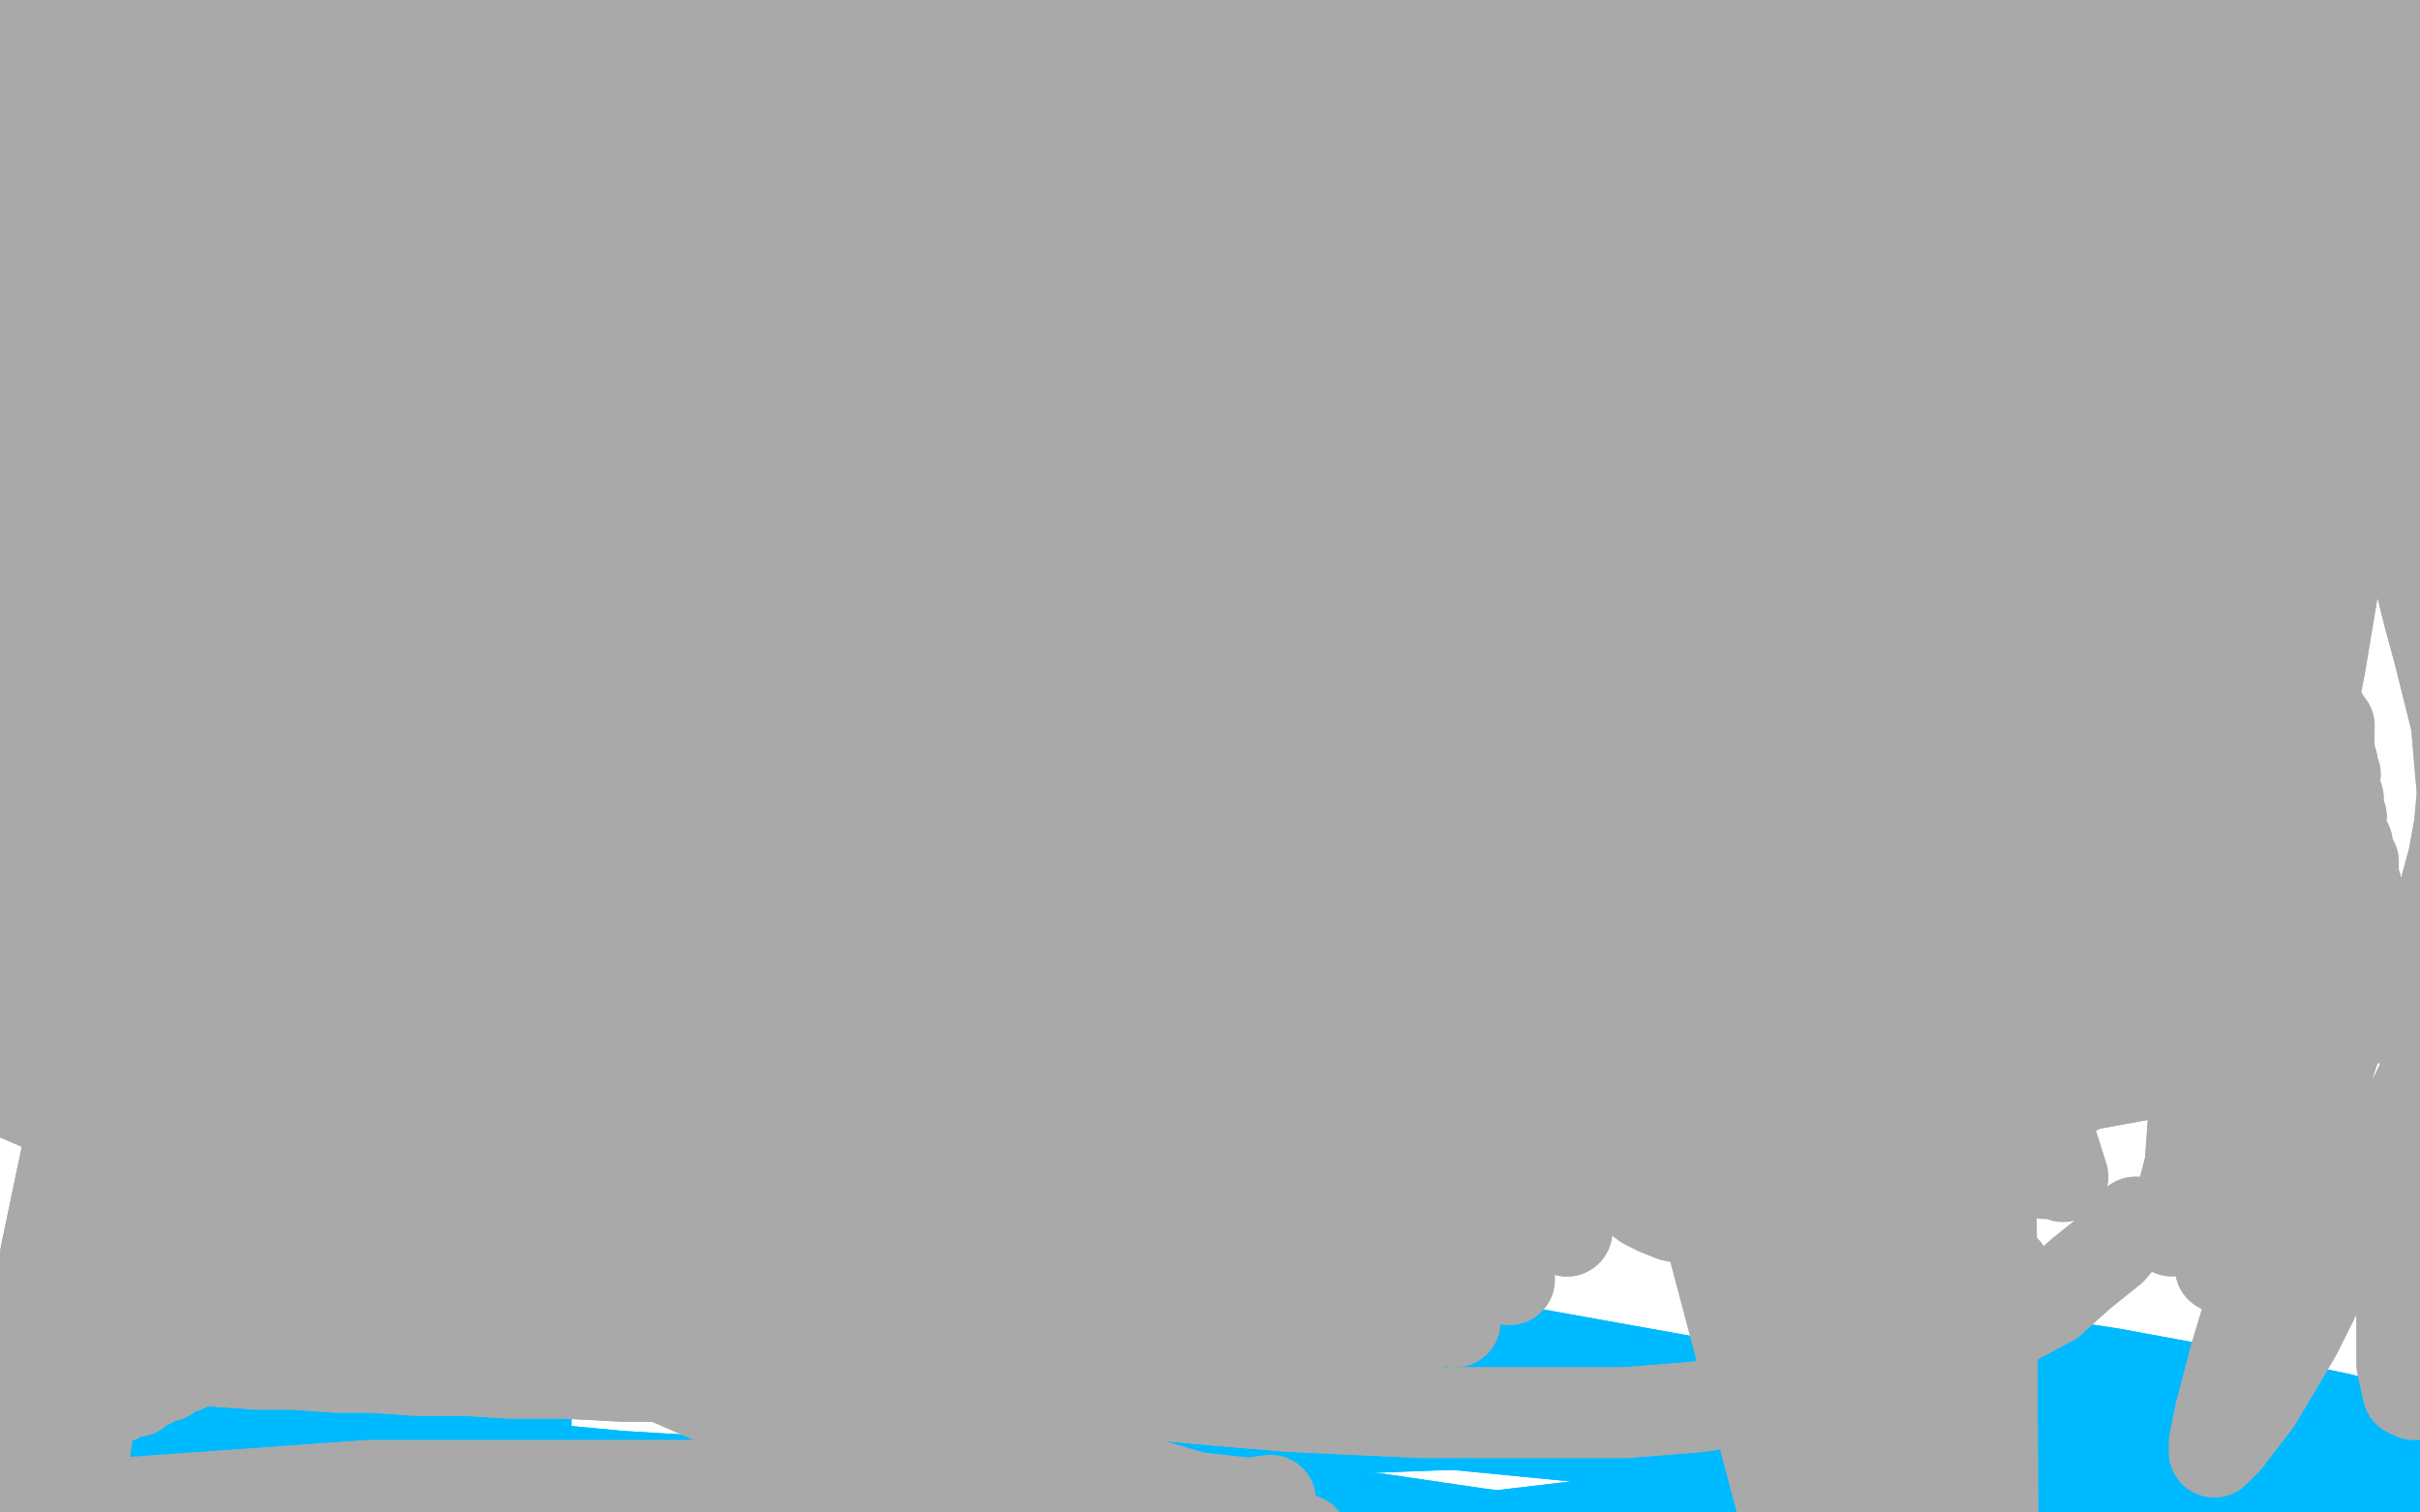 <?xml version="1.0" standalone="no"?>
<!DOCTYPE svg PUBLIC "-//W3C//DTD SVG 1.1//EN"
"http://www.w3.org/Graphics/SVG/1.1/DTD/svg11.dtd">

<svg width="800" height="500" version="1.1" xmlns="http://www.w3.org/2000/svg" xmlns:xlink="http://www.w3.org/1999/xlink" style="stroke-antialiasing: false"><desc>This SVG has been created on https://colorillo.com/</desc><rect x='0' y='0' width='800' height='500' style='fill: rgb(255,255,255); stroke-width:0' /><circle cx="-7.5" cy="90.5" r="15" style="fill: #a9a9a9; stroke-antialiasing: false; stroke-antialias: 0; opacity: 1.0"/>
<polyline points="36,481 43,480 43,480 51,480 51,480 63,480 63,480 77,479 77,479 96,479 96,479 119,480 119,480 145,483 145,483 173,485 205,488 238,490 273,492 309,494 346,495 382,497 419,499 455,502 489,507 522,511 554,515 583,518 609,521 632,523 649,524 663,524 672,523 678,522 682,520 685,518" style="fill: none; stroke: #00baff; stroke-width: 30; stroke-linejoin: round; stroke-linecap: round; stroke-antialiasing: false; stroke-antialias: 0; opacity: 1.0"/>
<polyline points="36,481 43,480 43,480 51,480 51,480 63,480 63,480 77,479 77,479 96,479 96,479 119,480 119,480 145,483 173,485 205,488 238,490 273,492 309,494 346,495 382,497 419,499 455,502 489,507 522,511 554,515 583,518 609,521 632,523 649,524 663,524 672,523 678,522 682,520 685,518 686,516 686,515 687,514 687,513 686,512" style="fill: none; stroke: #00baff; stroke-width: 30; stroke-linejoin: round; stroke-linecap: round; stroke-antialiasing: false; stroke-antialias: 0; opacity: 1.0"/>
<polyline points="342,440 355,439 355,439 377,435 377,435 405,434 405,434 435,436 435,436 468,441 468,441 504,447 504,447 543,454 543,454 582,461 617,467 644,472 660,475 667,476 670,476 668,476 663,477 648,482 617,490 572,498 518,505 467,511 425,515 399,518 384,519 379,518 379,517 383,515 385,514 408,511 441,512 487,515 537,518 598,525 666,535 720,543 754,545 774,545 784,545 786,545 783,545 780,545 767,543 729,541 696,537 656,532 610,529 559,526 505,524 453,521 409,519 376,515 355,509 348,505 344,495 346,490 354,486 374,481 408,477 451,472 503,470 558,470 615,472 669,477" style="fill: none; stroke: #00baff; stroke-width: 30; stroke-linejoin: round; stroke-linecap: round; stroke-antialiasing: false; stroke-antialias: 0; opacity: 1.0"/>
<polyline points="342,440 355,439 355,439 377,435 377,435 405,434 405,434 435,436 435,436 468,441 468,441 504,447 504,447 543,454 582,461 617,467 644,472 660,475 667,476 670,476 668,476 663,477 648,482 617,490 572,498 518,505 467,511 425,515 399,518 384,519 379,518 379,517 383,515 385,514 408,511 441,512 487,515 537,518 598,525 666,535 720,543 754,545 774,545 784,545 786,545 783,545 780,545 767,543 729,541 696,537 656,532 610,529 559,526 505,524 453,521 409,519 376,515 355,509 348,505 344,495 346,490 354,486 374,481 408,477 451,472 503,470 558,470 615,472 669,477 716,481 750,485 772,486 782,485 778,481 757,471 742,463" style="fill: none; stroke: #00baff; stroke-width: 30; stroke-linejoin: round; stroke-linecap: round; stroke-antialiasing: false; stroke-antialias: 0; opacity: 1.0"/>
<polyline points="227,447 228,447 228,447 232,447 232,447 244,446 244,446 267,448 267,448 301,452 301,452 344,457 344,457 398,463 398,463 461,469 533,476 614,487 698,503 766,517 819,529 858,539 880,543 888,543 885,539 870,531 848,521 822,511" style="fill: none; stroke: #00baff; stroke-width: 30; stroke-linejoin: round; stroke-linecap: round; stroke-antialiasing: false; stroke-antialias: 0; opacity: 1.0"/>
<polyline points="227,447 228,447 228,447 232,447 232,447 244,446 244,446 267,448 267,448 301,452 301,452 344,457 344,457 398,463 461,469 533,476 614,487 698,503 766,517 819,529 858,539 880,543 888,543 885,539 870,531 848,521 822,511 793,501 778,497 719,488 669,483 642,480" style="fill: none; stroke: #00baff; stroke-width: 30; stroke-linejoin: round; stroke-linecap: round; stroke-antialiasing: false; stroke-antialias: 0; opacity: 1.0"/>
<polyline points="576,437 577,437 577,437 583,437 583,437 598,439 598,439 618,441 618,441 640,445 640,445 665,449 665,449 698,454 698,454 736,461 774,469 809,478 836,485 851,489 858,491 856,491" style="fill: none; stroke: #00baff; stroke-width: 30; stroke-linejoin: round; stroke-linecap: round; stroke-antialiasing: false; stroke-antialias: 0; opacity: 1.0"/>
<polyline points="576,437 577,437 577,437 583,437 583,437 598,439 598,439 618,441 618,441 640,445 640,445 665,449 665,449 698,454 736,461 774,469 809,478 836,485 851,489 858,491 856,491 843,490 832,489" style="fill: none; stroke: #00baff; stroke-width: 30; stroke-linejoin: round; stroke-linecap: round; stroke-antialiasing: false; stroke-antialias: 0; opacity: 1.0"/>
<polyline points="557,469 556,470 556,470 557,470 557,470 560,469 560,469 564,469 564,469 574,470 574,470 591,472 591,472 619,475 619,475" style="fill: none; stroke: #00baff; stroke-width: 30; stroke-linejoin: round; stroke-linecap: round; stroke-antialiasing: false; stroke-antialias: 0; opacity: 1.0"/>
<polyline points="557,469 556,470 556,470 557,470 557,470 560,469 560,469 564,469 564,469 574,470 574,470 591,472 591,472 619,475 658,479 705,485 754,491 798,500 836,509 864,517 876,521" style="fill: none; stroke: #00baff; stroke-width: 30; stroke-linejoin: round; stroke-linecap: round; stroke-antialiasing: false; stroke-antialias: 0; opacity: 1.0"/>
<polyline points="287,484 287,483 287,483 288,481 288,481 296,476 296,476 313,471 313,471 336,468 336,468 366,467 366,467 405,467 405,467 447,468 483,469 509,469 527,468 536,468 540,468 538,468" style="fill: none; stroke: #00baff; stroke-width: 30; stroke-linejoin: round; stroke-linecap: round; stroke-antialiasing: false; stroke-antialias: 0; opacity: 1.0"/>
<polyline points="287,484 287,483 287,483 288,481 288,481 296,476 296,476 313,471 313,471 336,468 336,468 366,467 366,467 405,467 447,468 483,469 509,469 527,468 536,468 540,468 538,468 535,467" style="fill: none; stroke: #00baff; stroke-width: 30; stroke-linejoin: round; stroke-linecap: round; stroke-antialiasing: false; stroke-antialias: 0; opacity: 1.0"/>
<polyline points="174,470 171,470 171,470 165,471 165,471 155,473 155,473 144,479 144,479 139,482 139,482" style="fill: none; stroke: #00baff; stroke-width: 30; stroke-linejoin: round; stroke-linecap: round; stroke-antialiasing: false; stroke-antialias: 0; opacity: 1.0"/>
<polyline points="19,10 19,10 19,10 21,9 21,9 24,10 24,10 29,13 29,13 37,18 37,18 47,25 47,25 58,32 58,32 69,39 84,46 100,52 117,56 137,60 160,62 188,62 219,60 249,58 277,58 302,59 323,60 342,60 358,60 371,60 384,58 397,57 409,56 419,54 428,52 436,51 444,49 449,47 453,46 455,44 458,42 459,42 457,42" style="fill: none; stroke: #a9a9a9; stroke-width: 30; stroke-linejoin: round; stroke-linecap: round; stroke-antialiasing: false; stroke-antialias: 0; opacity: 1.0"/>
<polyline points="193,52 178,52 178,52 180,242 180,242" style="fill: none; stroke: #a9a9a9; stroke-width: 30; stroke-linejoin: round; stroke-linecap: round; stroke-antialiasing: false; stroke-antialias: 0; opacity: 1.0"/>
<polyline points="193,52 178,52 178,52 180,242 172,53 176,243 171,53 179,244 172,54 191,244 173,54 201,244" style="fill: none; stroke: #a9a9a9; stroke-width: 30; stroke-linejoin: round; stroke-linecap: round; stroke-antialiasing: false; stroke-antialias: 0; opacity: 1.0"/>
<polyline points="321,87 325,83 325,83 339,71 339,71 368,52 368,52 411,32 411,32 463,17 463,17 516,7 516,7 570,2 570,2 622,2 666,7 702,16 726,28 738,43 736,58 720,70 691,78 648,80 591,78 524,74 449,72 368,75 291,81 229,86 187,89 166,86 161,80 174,71 205,61 250,53 305,48 364,47 425,48 485,53 542,59 591,65 632,72 662,78 680,83 687,86 687,86 678,84 655,79 620,71 571,62 510,52 436,42 351,36 261,34 175,38 103,45 49,52 14,58 -4,60 -9,59 3,54 35,44 83,33 145,21 213,10 285,0 354,-8 415,-13 463,-15 496,-15 514,-13 520,-10 514,-6 495,1 463,8 421,13 369,17 311,21 245,27 174,33 105,40 47,48 5,54 -20,57 -31,56 -29,54 -14,47 17,38 59,30 110,23 172,16 244,12 323,11 401,14 477,22 543,32 598,42 641,54 669,64 682,72 684,78 668,82 634,82 586,79 526,74 457,69 378,65 289,64 197,67 117,74 53,80 7,84 -20,84 -33,81 -32,73 -17,62 14,50 57,37 110,25 169,14 230,3 288,-6 336,-13 370,-18 388,-20 394,-20 384,-18 351,-15 297,-10 231,-2 161,8 97,20 46,31 12,37 -6,39 -12,37 -9,31 5,22 29,12 55,2 85,-9 118,-20 151,-30 177,-38 194,-42 201,-43 198,-42 179,-37 145,-28 98,-15 47,2 2,19 -27,32 -41,40 -41,40 -25,32 5,16 41,-2 75,-16 102,-27 120,-33 130,-34 133,-32 132,-28 127,-22 124,-19 113,-6" style="fill: none; stroke: #a9a9a9; stroke-width: 30; stroke-linejoin: round; stroke-linecap: round; stroke-antialiasing: false; stroke-antialias: 0; opacity: 1.0"/>
<polyline points="321,87 325,83 325,83 339,71 339,71 368,52 368,52 411,32 411,32 463,17 463,17 516,7 516,7 570,2 622,2 666,7 702,16 726,28 738,43 736,58 720,70 691,78 648,80 591,78 524,74 449,72 368,75 291,81 229,86 187,89 166,86 161,80 174,71 205,61 250,53 305,48 364,47 425,48 485,53 542,59 591,65 632,72 662,78 680,83 687,86 687,86 678,84 655,79 620,71 571,62 510,52 436,42 351,36 261,34 175,38 103,45 49,52 14,58 -4,60 -9,59 3,54 35,44 83,33 145,21 213,10 285,0 354,-8 415,-13 463,-15 496,-15 514,-13 520,-10 514,-6 495,1 463,8 421,13 369,17 311,21 245,27 174,33 105,40 47,48 5,54 -20,57 -31,56 -29,54 -14,47 17,38 59,30 110,23 172,16 244,12 323,11 401,14 477,22 543,32 598,42 641,54 669,64 682,72 684,78 668,82 634,82 586,79 526,74 457,69 378,65 289,64 197,67 117,74 53,80 7,84 -20,84 -33,81 -32,73 -17,62 14,50 57,37 110,25 169,14 230,3 288,-6 336,-13 370,-18 388,-20 394,-20 384,-18 351,-15 297,-10 231,-2 161,8 97,20 46,31 12,37 -6,39 -12,37 -9,31 5,22 29,12 55,2 85,-9 118,-20 151,-30 177,-38 194,-42 201,-43 198,-42 179,-37 145,-28 98,-15 47,2 2,19 -27,32 -41,40 -41,40 -25,32 5,16 41,-2 75,-16 102,-27 120,-33 130,-34 133,-32 132,-28 127,-22 124,-19 113,-6 95,13" style="fill: none; stroke: #a9a9a9; stroke-width: 30; stroke-linejoin: round; stroke-linecap: round; stroke-antialiasing: false; stroke-antialias: 0; opacity: 1.0"/>
<polyline points="613,44 613,42 613,42 616,35 616,35 620,27 620,27 628,20 628,20 638,16 638,16 650,14 650,14 660,14 660,14 669,16 676,19 681,22 686,26 689,28 692,30 693,30 689,30 674,30 648,31 617,33 588,36 567,39 556,40 555,40 566,38 592,33 626,28 664,24 700,22 734,22 763,22 786,24 801,26 809,28 812,28 807,29 792,30 768,30 736,30 700,30 662,32 626,36 596,40 576,43 566,45 564,45 566,44 578,41 599,36 626,30 653,26 677,24 697,22 713,20 725,20 734,19 738,19 740,19 740,20 734,22 718,25 692,29 664,32 641,34 625,34 617,34 615,32 620,29 636,24 662,18 692,14 720,12" style="fill: none; stroke: #a9a9a9; stroke-width: 30; stroke-linejoin: round; stroke-linecap: round; stroke-antialiasing: false; stroke-antialias: 0; opacity: 1.0"/>
<polyline points="613,44 613,42 613,42 616,35 616,35 620,27 620,27 628,20 628,20 638,16 638,16 650,14 650,14 660,14 669,16 676,19 681,22 686,26 689,28 692,30 693,30 689,30 674,30 648,31 617,33 588,36 567,39 556,40 555,40 566,38 592,33 626,28 664,24 700,22 734,22 763,22 786,24 801,26 809,28 812,28 807,29 792,30 768,30 736,30 700,30 662,32 626,36 596,40 576,43 566,45 564,45 566,44 578,41 599,36 626,30 653,26 677,24 697,22 713,20 725,20 734,19 738,19 740,19 740,20 734,22 718,25 692,29 664,32 641,34 625,34 617,34 615,32 620,29 636,24 662,18 692,14 720,12 740,11 753,12 759,14 759,16 748,16 740,16" style="fill: none; stroke: #a9a9a9; stroke-width: 30; stroke-linejoin: round; stroke-linecap: round; stroke-antialiasing: false; stroke-antialias: 0; opacity: 1.0"/>
<polyline points="692,15 690,16 690,16 688,16 688,16 685,17 685,17 682,17 682,17 682,16 682,16 684,15 684,15 690,14 690,14 697,12 706,10 714,9 722,8 729,8 735,7 740,6 744,6 748,6 750,5 753,4 756,4 758,4 759,4 760,4 761,4 760,4 759,4 757,5 754,6 750,8 746,8 743,8 742,8 743,6 747,5 755,3 770,2 790,2 809,2 822,2 830,4 833,5 834,5 832,6 830,6 826,7 820,7 814,8 809,8 805,7" style="fill: none; stroke: #a9a9a9; stroke-width: 30; stroke-linejoin: round; stroke-linecap: round; stroke-antialiasing: false; stroke-antialias: 0; opacity: 1.0"/>
<polyline points="692,15 690,16 690,16 688,16 688,16 685,17 685,17 682,17 682,17 682,16 682,16 684,15 684,15 690,14 697,12 706,10 714,9 722,8 729,8 735,7 740,6 744,6 748,6 750,5 753,4 756,4 758,4 759,4 760,4 761,4 760,4 759,4 757,5 754,6 750,8 746,8 743,8 742,8 743,6 747,5 755,3 770,2 790,2 809,2 822,2 830,4 833,5 834,5 832,6 830,6 826,7 820,7 814,8 809,8 805,7 801,7 799,7 798,8 797,8" style="fill: none; stroke: #a9a9a9; stroke-width: 30; stroke-linejoin: round; stroke-linecap: round; stroke-antialiasing: false; stroke-antialias: 0; opacity: 1.0"/>
<polyline points="353,42 353,42 353,42 353,42 353,42 352,41 352,41 351,41 351,41 351,40 351,40 351,39 351,39 350,38 350,38" style="fill: none; stroke: #a9a9a9; stroke-width: 30; stroke-linejoin: round; stroke-linecap: round; stroke-antialiasing: false; stroke-antialias: 0; opacity: 1.0"/>
<polyline points="353,42 353,42 353,42 353,42 353,42 352,41 352,41 351,41 351,41 351,40 351,40 351,39 351,39 350,38 350,36 350,36 -50,26 349,35 -50,26 349,34 -50,26" style="fill: none; stroke: #a9a9a9; stroke-width: 30; stroke-linejoin: round; stroke-linecap: round; stroke-antialiasing: false; stroke-antialias: 0; opacity: 1.0"/>
<polyline points="-50,72 -21,0 -21,0 297,8 297,8 6,-26 6,-26 322,-2 322,-2" style="fill: none; stroke: #a9a9a9; stroke-width: 30; stroke-linejoin: round; stroke-linecap: round; stroke-antialiasing: false; stroke-antialias: 0; opacity: 1.0"/>
<polyline points="4,9 3,10 3,10 0,11 0,11 -3,13 -3,13 -7,14 -7,14 -9,16 -9,16 -12,17 -12,17 -13,18" style="fill: none; stroke: #a9a9a9; stroke-width: 30; stroke-linejoin: round; stroke-linecap: round; stroke-antialiasing: false; stroke-antialias: 0; opacity: 1.0"/>
<polyline points="4,9 3,10 3,10 0,11 0,11 -3,13 -3,13 -7,14 -7,14 -9,16 -9,16 -12,17 -12,17 -13,18 -13,18" style="fill: none; stroke: #a9a9a9; stroke-width: 30; stroke-linejoin: round; stroke-linecap: round; stroke-antialiasing: false; stroke-antialias: 0; opacity: 1.0"/>
<polyline points="281,190 297,181 297,181 326,164 326,164 380,138 380,138 409,126 409,126 433,120 433,120 449,116 449,116 457,114 460,114 459,116 452,120 437,128 413,138 383,150 351,160 326,168 311,170 306,168 308,164 319,158 346,148 387,136 430,126 468,119 497,116 518,114 531,114 538,114 540,116 538,118 532,121 524,124 516,124 510,122 508,121 510,119 523,118 546,116 572,114 596,115 616,117" style="fill: none; stroke: #a9a9a9; stroke-width: 30; stroke-linejoin: round; stroke-linecap: round; stroke-antialiasing: false; stroke-antialias: 0; opacity: 1.0"/>
<polyline points="281,190 297,181 297,181 326,164 326,164 380,138 380,138 409,126 409,126 433,120 433,120 449,116 457,114 460,114 459,116 452,120 437,128 413,138 383,150 351,160 326,168 311,170 306,168 308,164 319,158 346,148 387,136 430,126 468,119 497,116 518,114 531,114 538,114 540,116 538,118 532,121 524,124 516,124 510,122 508,121 510,119 523,118 546,116 572,114 596,115 616,117 630,120 636,122" style="fill: none; stroke: #a9a9a9; stroke-width: 30; stroke-linejoin: round; stroke-linecap: round; stroke-antialiasing: false; stroke-antialias: 0; opacity: 1.0"/>
<polyline points="309,192 308,192 308,192 306,192 306,192 305,189 305,189 311,181 311,181 334,168 334,168 383,153 383,153 457,138 457,138 544,124 618,116 670,114 699,114 712,114 707,116 678,121 625,126 556,132 479,140 403,149 337,158 284,165 249,166 232,160 229,150 241,136 268,121 307,106 350,96 392,88 427,84 451,82 463,82 467,84 460,89 439,97 402,108 357,119 309,132 263,142 223,151 195,155 179,154 174,148 184,136 215,118 264,100 323,84 381,73 433,66 470,64 492,64 502,66 499,69 479,74 443,82 395,90 341,99 287,108 239,116 201,120 175,120 159,118 153,112 154,106 163,97 186,86 218,77 252,69 283,64 307,60 322,59 328,60 323,62 299,68 257,79 206,93 152,108 105,122 71,131 51,135 42,135 41,132 43,127 47,122 50,118 53,116 57,114 73,107 103,95 138,82 169,72 192,66 205,64 210,64 208,66 199,72 179,80 145,92 101,105 48,120 -2,135 -39,145 -50,148 -50,146 -50,140 -50,132 -50,122 -30,113 -3,104 11,98 58,82 88,72 113,66 131,62 142,62 147,63 147,65 144,68 136,74 119,82 96,93 68,104 41,114 21,123 8,127 3,127 5,124 13,118 24,112 38,106 53,101 64,98 73,96" style="fill: none; stroke: #a9a9a9; stroke-width: 30; stroke-linejoin: round; stroke-linecap: round; stroke-antialiasing: false; stroke-antialias: 0; opacity: 1.0"/>
<polyline points="309,192 308,192 308,192 306,192 306,192 305,189 305,189 311,181 311,181 334,168 334,168 383,153 383,153 457,138 544,124 618,116 670,114 699,114 712,114 707,116 678,121 625,126 556,132 479,140 403,149 337,158 284,165 249,166 232,160 229,150 241,136 268,121 307,106 350,96 392,88 427,84 451,82 463,82 467,84 460,89 439,97 402,108 357,119 309,132 263,142 223,151 195,155 179,154 174,148 184,136 215,118 264,100 323,84 381,73 433,66 470,64 492,64 502,66 499,69 479,74 443,82 395,90 341,99 287,108 239,116 201,120 175,120 159,118 153,112 154,106 163,97 186,86 218,77 252,69 283,64 307,60 322,59 328,60 323,62 299,68 257,79 206,93 152,108 105,122 71,131 51,135 42,135 41,132 43,127 47,122 50,118 53,116 57,114 73,107 103,95 138,82 169,72 192,66 205,64 210,64 208,66 199,72 179,80 145,92 101,105 48,120 -2,135 -39,145 -50,148 -50,146 -50,140 -50,132 -50,122 -30,113 -3,104 11,98 58,82 88,72 113,66 131,62 142,62 147,63 147,65 144,68 136,74 119,82 96,93 68,104 41,114 21,123 8,127 3,127 5,124 13,118 24,112 38,106 53,101 64,98 73,96 78,95 81,96 83,96 84,96" style="fill: none; stroke: #a9a9a9; stroke-width: 30; stroke-linejoin: round; stroke-linecap: round; stroke-antialiasing: false; stroke-antialias: 0; opacity: 1.0"/>
<polyline points="543,235 545,230 545,230 550,224 550,224 556,217 556,217 566,210 566,210 580,205 580,205 595,200 595,200 612,196 612,196 628,194 645,192 661,192 674,193 686,196 696,202 706,210 716,219 725,230 733,240 739,252 744,264 748,277 750,289 750,299 749,309 746,317 740,325 732,333 722,341 711,347 698,354 685,361 672,367 660,374 649,379 637,385 624,391 612,397 601,401 590,403 580,404 571,404 564,403 558,403 553,402 548,400 544,398 540,395 537,393 534,390 532,387 528,384 526,381 524,377 521,373 518,370 517,367 516,363 514,360 513,357 512,354 511,351 510,347 510,344 509,341 508,337 508,335 508,332 508,329 508,327 508,324 508,322 508,319 508,317 508,314 508,311 509,307 511,303 512,299 513,296 514,292 516,289 518,285 519,282 521,279 522,276 522,274 523,273 523,271 524,270 524,268 525,267 526,266 527,264 529,262 530,260 532,259 534,256 536,254 540,250 544,248 546,246 548,243 550,241 552,240 555,238 557,236" style="fill: none; stroke: #a9a9a9; stroke-width: 30; stroke-linejoin: round; stroke-linecap: round; stroke-antialiasing: false; stroke-antialias: 0; opacity: 1.0"/>
<polyline points="543,235 545,230 545,230 550,224 550,224 556,217 556,217 566,210 566,210 580,205 580,205 595,200 595,200 612,196 628,194 645,192 661,192 674,193 686,196 696,202 706,210 716,219 725,230 733,240 739,252 744,264 748,277 750,289 750,299 749,309 746,317 740,325 732,333 722,341 711,347 698,354 685,361 672,367 660,374 649,379 637,385 624,391 612,397 601,401 590,403 580,404 571,404 564,403 558,403 553,402 548,400 544,398 540,395 537,393 534,390 532,387 528,384 526,381 524,377 521,373 518,370 517,367 516,363 514,360 513,357 512,354 511,351 510,347 510,344 509,341 508,337 508,335 508,332 508,329 508,327 508,324 508,322 508,319 508,317 508,314 508,311 509,307 511,303 512,299 513,296 514,292 516,289 518,285 519,282 521,279 522,276 522,274 523,273 523,271 524,270 524,268 525,267 526,266 527,264 529,262 530,260 532,259 534,256 536,254 540,250 544,248 546,246 548,243 550,241 552,240 555,238 557,236 559,236 560,234 560,234 561,233 562,232" style="fill: none; stroke: #a9a9a9; stroke-width: 30; stroke-linejoin: round; stroke-linecap: round; stroke-antialiasing: false; stroke-antialias: 0; opacity: 1.0"/>
<polyline points="606,198 600,198 600,198 596,197 596,197 591,196 591,196 586,196 586,196 578,196 578,196 569,196 569,196 559,196 559,196 548,196 537,197 526,198 517,199 509,200 502,201 495,202 491,204 487,204 483,204 480,204 476,206 471,207 467,208 462,208 457,208 453,208 449,208 445,208 442,208 438,208 434,207 430,206 426,206 423,206 421,206 418,206 416,206 414,206 412,206 410,206 408,206 406,206 403,206 401,207 398,208 395,208 393,210 391,210 388,211 386,212 385,212 383,213 381,214 379,214 377,214 375,214 373,215 371,215" style="fill: none; stroke: #a9a9a9; stroke-width: 30; stroke-linejoin: round; stroke-linecap: round; stroke-antialiasing: false; stroke-antialias: 0; opacity: 1.0"/>
<polyline points="606,198 600,198 600,198 596,197 596,197 591,196 591,196 586,196 586,196 578,196 578,196 569,196 569,196 559,196 548,196 537,197 526,198 517,199 509,200 502,201 495,202 491,204 487,204 483,204 480,204 476,206 471,207 467,208 462,208 457,208 453,208 449,208 445,208 442,208 438,208 434,207 430,206 426,206 423,206 421,206 418,206 416,206 414,206 412,206 410,206 408,206 406,206 403,206 401,207 398,208 395,208 393,210 391,210 388,211 386,212 385,212 383,213 381,214 379,214 377,214 375,214 373,215 371,215 369,214 368,213 367,212 365,211 364,210 363,210" style="fill: none; stroke: #a9a9a9; stroke-width: 30; stroke-linejoin: round; stroke-linecap: round; stroke-antialiasing: false; stroke-antialias: 0; opacity: 1.0"/>
<polyline points="535,325 534,325 534,325 534,325 534,325 527,325 527,325 522,324 522,324 515,324 515,324 508,323 508,323 500,322 500,322 493,321 485,321 479,320 471,320 464,320 456,320 448,320 441,320 435,321 429,321 423,320 416,320 407,319 399,319 391,319 382,318 373,317 364,317 356,316 349,315 342,313 336,312 331,311 327,309 325,309 322,308 319,307 315,307 312,307 308,307 304,307 299,306 295,306 291,306 288,306" style="fill: none; stroke: #a9a9a9; stroke-width: 30; stroke-linejoin: round; stroke-linecap: round; stroke-antialiasing: false; stroke-antialias: 0; opacity: 1.0"/>
<polyline points="535,325 534,325 534,325 534,325 534,325 527,325 527,325 522,324 522,324 515,324 515,324 508,323 508,323 500,322 493,321 485,321 479,320 471,320 464,320 456,320 448,320 441,320 435,321 429,321 423,320 416,320 407,319 399,319 391,319 382,318 373,317 364,317 356,316 349,315 342,313 336,312 331,311 327,309 325,309 322,308 319,307 315,307 312,307 308,307 304,307 299,306 295,306 291,306 288,306 285,307 284,306 283,305 282,304 282,302 282,301" style="fill: none; stroke: #a9a9a9; stroke-width: 30; stroke-linejoin: round; stroke-linecap: round; stroke-antialiasing: false; stroke-antialias: 0; opacity: 1.0"/>
<polyline points="367,204 363,204 363,204 361,205 361,205 359,206 359,206 357,206 357,206 355,206 355,206 352,206 352,206 348,207 348,207 343,208 338,210 333,212 327,213 321,214 315,214 307,214 301,215 295,215 289,215 283,215 277,214 270,214 263,214 257,213 251,214 247,213 244,212 241,211 238,210 235,212" style="fill: none; stroke: #a9a9a9; stroke-width: 30; stroke-linejoin: round; stroke-linecap: round; stroke-antialiasing: false; stroke-antialias: 0; opacity: 1.0"/>
<polyline points="367,204 363,204 363,204 361,205 361,205 359,206 359,206 357,206 357,206 355,206 355,206 352,206 352,206 348,207 343,208 338,210 333,212 327,213 321,214 315,214 307,214 301,215 295,215 289,215 283,215 277,214 270,214 263,214 257,213 251,214 247,213 244,212 241,211 238,210 235,212 233,212" style="fill: none; stroke: #a9a9a9; stroke-width: 30; stroke-linejoin: round; stroke-linecap: round; stroke-antialiasing: false; stroke-antialias: 0; opacity: 1.0"/>
<polyline points="628,237 628,239 628,239 629,242 629,242 630,246 630,246 630,250 630,250 630,254 630,254 630,258 630,258 630,261 630,261 630,264 630,266 630,269 630,273 631,278 632,282 632,286 632,291 634,295 634,299 635,303 634,305 634,309 633,312 633,316 633,319 633,322 633,325 633,328 634,332 636,337 638,343 640,348 640,352 641,357 642,361 644,364 646,367" style="fill: none; stroke: #a9a9a9; stroke-width: 30; stroke-linejoin: round; stroke-linecap: round; stroke-antialiasing: false; stroke-antialias: 0; opacity: 1.0"/>
<polyline points="628,237 628,239 628,239 629,242 629,242 630,246 630,246 630,250 630,250 630,254 630,254 630,258 630,258 630,261 630,264 630,266 630,269 630,273 631,278 632,282 632,286 632,291 634,295 634,299 635,303 634,305 634,309 633,312 633,316 633,319 633,322 633,325 633,328 634,332 636,337 638,343 640,348 640,352 641,357 642,361 644,364 646,367 646,369 647,370 647,371 646,371" style="fill: none; stroke: #a9a9a9; stroke-width: 30; stroke-linejoin: round; stroke-linecap: round; stroke-antialiasing: false; stroke-antialias: 0; opacity: 1.0"/>
<polyline points="650,271 648,271 648,271 646,269 646,269 645,269 645,269 644,268 644,268 642,267 642,267 641,266 641,266 639,264 639,264 638,262 636,260 636,259 634,257 634,256 633,254 633,253 633,252 632,251 632,250 632,249 632,248 632,247 632,246 632,246 632,245 632,244 631,242 631,242 630,241 630,240 630,240 630,239 630,238 630,238 630,237 630,236 630,236 630,235 630,235 630,234" style="fill: none; stroke: #a9a9a9; stroke-width: 30; stroke-linejoin: round; stroke-linecap: round; stroke-antialiasing: false; stroke-antialias: 0; opacity: 1.0"/>
<polyline points="650,271 648,271 648,271 646,269 646,269 645,269 645,269 644,268 644,268 642,267 642,267 641,266 641,266 639,264 638,262 636,260 636,259 634,257 634,256 633,254 633,253 633,252 632,251 632,250 632,249 632,248 632,247 632,246 632,246 632,245 632,244 631,242 631,242 630,241 630,240 630,240 630,239 630,238 630,238 630,237 630,236 630,236 630,235 630,235 630,234 630,234 630,233" style="fill: none; stroke: #a9a9a9; stroke-width: 30; stroke-linejoin: round; stroke-linecap: round; stroke-antialiasing: false; stroke-antialias: 0; opacity: 1.0"/>
<polyline points="705,270 705,269 705,269 705,270 705,270 705,269 705,269 705,269 705,269 705,269 705,269 705,269 705,269 706,270 707,271 709,274 712,277 715,281 717,284 719,287 720,290 720,291 720,292 720,292 720,293 720,294 719,295 718,296 716,297 716,299 714,300 714,301 712,302 712,303 710,304 708,305 706,307 704,308 702,309 700,309 698,310 696,310 694,311 692,311 690,311 688,311 686,311 684,311 683,311 681,311 679,310 678,309 676,309 675,307 675,306 675,305 675,303 674,301 674,301 675,299 676,297 677,295 679,293 681,291 683,289 685,287 688,285 692,283 696,282 700,281 703,279 706,277 710,276 713,275 716,273 718,273 719,272 720,272 721,272 722,272 722,273 722,273 722,274 721,274 721,275 720,275 719,277 718,277 718,277 717,278 717,279 716,279 716,279" style="fill: none; stroke: #a9a9a9; stroke-width: 30; stroke-linejoin: round; stroke-linecap: round; stroke-antialiasing: false; stroke-antialias: 0; opacity: 1.0"/>
<polyline points="705,270 705,269 705,269 705,270 705,270 705,269 705,269 705,269 705,269 705,269 705,269 705,269 706,270 707,271 709,274 712,277 715,281 717,284 719,287 720,290 720,291 720,292 720,292 720,293 720,294 719,295 718,296 716,297 716,299 714,300 714,301 712,302 712,303 710,304 708,305 706,307 704,308 702,309 700,309 698,310 696,310 694,311 692,311 690,311 688,311 686,311 684,311 683,311 681,311 679,310 678,309 676,309 675,307 675,306 675,305 675,303 674,301 674,301 675,299 676,297 677,295 679,293 681,291 683,289 685,287 688,285 692,283 696,282 700,281 703,279 706,277 710,276 713,275 716,273 718,273 719,272 720,272 721,272 722,272 722,273 722,273 722,274 721,274 721,275 720,275 719,277 718,277 718,277 717,278 717,279 716,279 716,279" style="fill: none; stroke: #a9a9a9; stroke-width: 30; stroke-linejoin: round; stroke-linecap: round; stroke-antialiasing: false; stroke-antialias: 0; opacity: 1.0"/>
<polyline points="702,267 702,266 702,266 702,265 702,265 702,264 702,264 702,261 702,261 702,258 702,258 701,255 701,255 700,252 700,248 699,244 698,241 698,238 696,235 696,232 696,228 695,225 695,223 695,221 694,219 694,218 694,218 693,218 693,219 692,220 692,222 692,224 692,227 694,232 698,243 706,258 717,273 727,285 735,293 741,299 744,303 746,306 746,307 744,307 741,306 737,303 732,299 728,295 722,289 716,283 710,276 704,269 698,262 694,254 692,246 689,240 687,234 686,230 684,226 682,223 681,220 680,219 678,218 678,218 678,219" style="fill: none; stroke: #a9a9a9; stroke-width: 30; stroke-linejoin: round; stroke-linecap: round; stroke-antialiasing: false; stroke-antialias: 0; opacity: 1.0"/>
<polyline points="702,267 702,266 702,266 702,265 702,265 702,264 702,264 702,261 702,261 702,258 702,258 701,255 700,252 700,248 699,244 698,241 698,238 696,235 696,232 696,228 695,225 695,223 695,221 694,219 694,218 694,218 693,218 693,219 692,220 692,222 692,224 692,227 694,232 698,243 706,258 717,273 727,285 735,293 741,299 744,303 746,306 746,307 744,307 741,306 737,303 732,299 728,295 722,289 716,283 710,276 704,269 698,262 694,254 692,246 689,240 687,234 686,230 684,226 682,223 681,220 680,219 678,218 678,218 678,219 678,221 678,224 679,225" style="fill: none; stroke: #a9a9a9; stroke-width: 30; stroke-linejoin: round; stroke-linecap: round; stroke-antialiasing: false; stroke-antialias: 0; opacity: 1.0"/>
<polyline points="658,224 658,224 658,224 658,227 658,227 659,230 659,230 660,234 660,234 660,239 660,239 661,243 661,243 662,247 662,247 662,251 661,254 661,259 660,264 660,268 660,273 660,279 659,285 658,291 658,298 657,305 657,312 657,319 657,324 657,329 657,332 657,335 657,337 657,338 657,339" style="fill: none; stroke: #a9a9a9; stroke-width: 30; stroke-linejoin: round; stroke-linecap: round; stroke-antialiasing: false; stroke-antialias: 0; opacity: 1.0"/>
<polyline points="658,224 658,224 658,224 658,227 658,227 659,230 659,230 660,234 660,234 660,239 660,239 661,243 661,243 662,247 662,251 661,254 661,259 660,264 660,268 660,273 660,279 659,285 658,291 658,298 657,305 657,312 657,319 657,324 657,329 657,332 657,335 657,337 657,338 657,339 657,340" style="fill: none; stroke: #a9a9a9; stroke-width: 30; stroke-linejoin: round; stroke-linecap: round; stroke-antialiasing: false; stroke-antialias: 0; opacity: 1.0"/>
<polyline points="712,307 711,307 711,307 710,307 710,307 710,308 710,308 709,309 709,309 708,311 708,311 709,315 711,321 716,331 720,343 725,365 725,371 724,385" style="fill: none; stroke: #a9a9a9; stroke-width: 30; stroke-linejoin: round; stroke-linecap: round; stroke-antialiasing: false; stroke-antialias: 0; opacity: 1.0"/>
<polyline points="712,307 711,307 711,307 710,307 710,307 710,308 710,308 709,309 709,309 708,311 709,315 711,321 716,331 720,343 725,365 725,371 724,385 720,400 718,407" style="fill: none; stroke: #a9a9a9; stroke-width: 30; stroke-linejoin: round; stroke-linecap: round; stroke-antialiasing: false; stroke-antialias: 0; opacity: 1.0"/>
<polyline points="570,354 570,355 570,355 569,354 569,354 568,353 568,353 569,350 569,350 574,346 574,346 587,341 587,341 609,336 609,336" style="fill: none; stroke: #a9a9a9; stroke-width: 30; stroke-linejoin: round; stroke-linecap: round; stroke-antialiasing: false; stroke-antialias: 0; opacity: 1.0"/>
<polyline points="570,354 570,355 570,355 569,354 569,354 568,353 568,353 569,350 569,350 574,346 574,346 587,341 587,341 609,336 622,333 668,328 705,327 745,328 765,329" style="fill: none; stroke: #a9a9a9; stroke-width: 30; stroke-linejoin: round; stroke-linecap: round; stroke-antialiasing: false; stroke-antialias: 0; opacity: 1.0"/>
<polyline points="628,359 627,359 627,359 628,359 628,359 628,359 628,359 628,360 628,360 628,361 628,361 629,363 629,363 630,366 630,366 632,370 634,375 636,379 638,382 639,386 642,390 644,395 646,399 648,402 651,405 653,409 655,412 657,414 659,415" style="fill: none; stroke: #a9a9a9; stroke-width: 30; stroke-linejoin: round; stroke-linecap: round; stroke-antialiasing: false; stroke-antialias: 0; opacity: 1.0"/>
<polyline points="628,359 627,359 627,359 628,359 628,359 628,359 628,359 628,360 628,360 628,361 628,361 629,363 629,363 630,366 632,370 634,375 636,379 638,382 639,386 642,390 644,395 646,399 648,402 651,405 653,409 655,412 657,414 659,415 660,417 661,418 662,419 663,420" style="fill: none; stroke: #a9a9a9; stroke-width: 30; stroke-linejoin: round; stroke-linecap: round; stroke-antialiasing: false; stroke-antialias: 0; opacity: 1.0"/>
<polyline points="615,203 615,204 615,204 614,202 614,202 612,198 612,198 608,194 608,194 605,191 605,191 602,188 602,188 601,186 601,186 600,184 600,183 600,182 600,182 601,181 601,180 602,179 603,178 604,176 605,174 606,170 608,167 609,164 610,160 610,157 611,155 611,152 612,150 612,148 612,146 612,142" style="fill: none; stroke: #a9a9a9; stroke-width: 30; stroke-linejoin: round; stroke-linecap: round; stroke-antialiasing: false; stroke-antialias: 0; opacity: 1.0"/>
<polyline points="615,203 615,204 615,204 614,202 614,202 612,198 612,198 608,194 608,194 605,191 605,191 602,188 602,188 601,186 600,184 600,183 600,182 600,182 601,181 601,180 602,179 603,178 604,176 605,174 606,170 608,167 609,164 610,160 610,157 611,155 611,152 612,150 612,148 612,146 612,142 613,139 613,137" style="fill: none; stroke: #a9a9a9; stroke-width: 30; stroke-linejoin: round; stroke-linecap: round; stroke-antialiasing: false; stroke-antialias: 0; opacity: 1.0"/>
<polyline points="155,335 154,335 154,335 152,331 152,331 147,323 147,323 143,319 143,319 141,315 141,315 138,312 138,312 136,311 135,310 134,309 134,310 134,311 134,311 134,313 135,314 137,316 138,318 139,320 141,321 141,323 140,327 139,332 137,339 134,347 131,353 127,360 125,367 123,373 121,377 120,381 119,383 119,386 118,388 117,391 117,393 116,395 115,397 115,398 114,399 113,400 113,401 112,401 111,402 110,402 109,402 108,402 106,402 104,401 101,400 99,398 98,395 97,393 95,389 95,385 94,380 94,375 93,368 91,360 89,351 88,341 87,329 87,314 88,297 89,281 89,265 90,249 91,234 90,218 89,204 87,191 85,180 83,171 82,162 81,156 80,150 79,147 77,144 75,144 75,144 73,146 71,150 68,156 61,169 51,190" style="fill: none; stroke: #a9a9a9; stroke-width: 30; stroke-linejoin: round; stroke-linecap: round; stroke-antialiasing: false; stroke-antialias: 0; opacity: 1.0"/>
<circle cx="-12.5" cy="351.5" r="15" style="fill: #a9a9a9; stroke-antialiasing: false; stroke-antialias: 0; opacity: 1.0"/>
<polyline points="-13,355 -13,354 -13,354 269,477 269,477 325,462 325,462 -12,350 -12,350 274,465 274,465 330,449 330,449 -11,341 -11,341 280,447 280,447 339,429 339,429 -6,325 -6,325 286,429 286,429 347,411 347,411 1,304 1,304 292,413 292,413 350,395 350,395 5,293 5,293 295,405 295,405 350,389 350,389" style="fill: none; stroke: #a9a9a9; stroke-width: 30; stroke-linejoin: round; stroke-linecap: round; stroke-antialiasing: false; stroke-antialias: 0; opacity: 1.0"/>
<polyline points="29,91 31,96 31,96 299,239 299,239 33,99 33,99 300,241 300,241 35,114 35,114 302,254 302,254 36,120 36,120 303,260 303,260" style="fill: none; stroke: #a9a9a9; stroke-width: 30; stroke-linejoin: round; stroke-linecap: round; stroke-antialiasing: false; stroke-antialias: 0; opacity: 1.0"/>
<polyline points="1,294 -6,319 -6,319 278,405 278,405 332,377 332,377 -10,339 -10,339 277,419 277,419 331,389 331,389 -12,352 -12,352 278,429 278,429 330,399 330,399 -13,357 -13,357 279,433 279,433 331,403 331,403" style="fill: none; stroke: #a9a9a9; stroke-width: 30; stroke-linejoin: round; stroke-linecap: round; stroke-antialiasing: false; stroke-antialias: 0; opacity: 1.0"/>
<polyline points="104,324 103,325 103,325 97,326 97,326 88,328 88,328 76,329 76,329 65,329 65,329 56,327 56,327 48,324 48,324" style="fill: none; stroke: #a9a9a9; stroke-width: 30; stroke-linejoin: round; stroke-linecap: round; stroke-antialiasing: false; stroke-antialias: 0; opacity: 1.0"/>
<polyline points="35,315 31,309 31,309 401,0 401,0 26,303 26,303 401,0 401,0 22,297 22,297 403,1 403,1 19,290 19,290 407,2 407,2 17,284 17,284 411,3 411,3 13,277 414,5 9,271 417,6 6,265 419,8 2,260 422,10 -1,254 425,12 -5,248 429,14 -8,242 433,16 -11,237 436,19 -15,232 439,21 -17,228 442,24 -19,224 445,26 -22,219 447,28 -24,214 450,30 -26,208 453,31 -28,204 455,33 -29,198 459,36 -31,192 462,38 -31,186 465,42 -33,180 467,44 -34,176 468,47 -35,172 469,49 -35,170 470,50 -35,168 471,52 -35,165 472,54 -35,162 473,56 -34,160 475,58 -32,158 477,61 -30,156 479,65 -28,154 481,69 -26,154 484,74 -25,153 486,79 -23,152 487,84 -22,153 489,90 -21,154 490,96 -19,156 491,101 -17,158 493,107 -15,160 494,113 -13,164 496,120 -9,167 498,126 -7,170 501,134 -4,174 503,140 -2,177 504,146 0,180 506,153 1,183 507,160 3,186 508,167 5,188 510,173 6,192 512,178 7,195 513,184 8,199 514,189 9,200 515,191 11,206 516,200 13,209 518,206 14,212 519,211 15,214 520,216 16,218 521,220 17,220 522,224 18,224 522,228 19,227 523,232 21,231 524,236 21,236 524,240 23,241 526,244 23,246 526,249 25,250 527,253 25,252 528,257 26,255 530,261 27,258 530,265 27,260 532,268 27,262 533,271 28,264 534,275 29,266 534,278 29,268 535,280 30,269 536,283 31,271 536,285 31,272 537,286 31,273 537,287 31,275 538,288 32,276 538,289 32,277 538,291 33,277 538,291 32,277 539,293 32,278 540,294 33,279 540,295 33,280 540,296 33,281 541,298 34,283 542,300 34,285 542,302 35,286 543,304 35,288 544,306 36,289 544,307 37,291 544,309 37,292 544,311 37,293 544,311 38,294 544,312 38,295 545,312 39,295 545,313 39,297 545,313 39,297 544,313 39,298 544,314 40,299 544,314 41,300 544,315 41,301 544,315 41,301 544,316 41,302 544,317 41,303 544,317 42,303 544,317 42,303 543,317 42,304 543,317 42,304 543,318 43,305 543,319 43,305 543,319 43,305 543,319" style="fill: none; stroke: #a9a9a9; stroke-width: 30; stroke-linejoin: round; stroke-linecap: round; stroke-antialiasing: false; stroke-antialias: 0; opacity: 1.0"/>
<polyline points="35,315 31,309 31,309 401,0 401,0 26,303 26,303 401,0 401,0 22,297 22,297 403,1 403,1 19,290 19,290 407,2 407,2 17,284 17,284 411,3 13,277 414,5 9,271 417,6 6,265 419,8 2,260 422,10 -1,254 425,12 -5,248 429,14 -8,242 433,16 -11,237 436,19 -15,232 439,21 -17,228 442,24 -19,224 445,26 -22,219 447,28 -24,214 450,30 -26,208 453,31 -28,204 455,33 -29,198 459,36 -31,192 462,38 -31,186 465,42 -33,180 467,44 -34,176 468,47 -35,172 469,49 -35,170 470,50 -35,168 471,52 -35,165 472,54 -35,162 473,56 -34,160 475,58 -32,158 477,61 -30,156 479,65 -28,154 481,69 -26,154 484,74 -25,153 486,79 -23,152 487,84 -22,153 489,90 -21,154 490,96 -19,156 491,101 -17,158 493,107 -15,160 494,113 -13,164 496,120 -9,167 498,126 -7,170 501,134 -4,174 503,140 -2,177 504,146 0,180 506,153 1,183 507,160 3,186 508,167 5,188 510,173 6,192 512,178 7,195 513,184 8,199 514,189 9,200 515,191 11,206 516,200 13,209 518,206 14,212 519,211 15,214 520,216 16,218 521,220 17,220 522,224 18,224 522,228 19,227 523,232 21,231 524,236 21,236 524,240 23,241 526,244 23,246 526,249 25,250 527,253 25,252 528,257 26,255 530,261 27,258 530,265 27,260 532,268 27,262 533,271 28,264 534,275 29,266 534,278 29,268 535,280 30,269 536,283 31,271 536,285 31,272 537,286 31,273 537,287 31,275 538,288 32,276 538,289 32,277 538,291 33,277 538,291 32,277 539,293 32,278 540,294 33,279 540,295 33,280 540,296 33,281 541,298 34,283 542,300 34,285 542,302 35,286 543,304 35,288 544,306 36,289 544,307 37,291 544,309 37,292 544,311 37,293 544,311 38,294 544,312 38,295 545,312 39,295 545,313 39,297 545,313 39,297 544,313 39,298 544,314 40,299 544,314 41,300 544,315 41,301 544,315 41,301 544,316 41,302 544,317 41,303 544,317 42,303 544,317 42,303 543,317 42,304 543,317 42,304 543,318 43,305 543,319 43,305 543,319 43,305 543,319 43,306 543,319 43,306 543,319 43,307 543,319 44,307 543,319" style="fill: none; stroke: #a9a9a9; stroke-width: 30; stroke-linejoin: round; stroke-linecap: round; stroke-antialiasing: false; stroke-antialias: 0; opacity: 1.0"/>
<polyline points="720,135 720,133 720,133 511,182 511,182 717,126 717,126 510,181 510,181 715,118 715,118 504,174 504,174 715,116 715,116 503,172 503,172 715,112 715,112 499,167 499,167 716,110 716,110 497,162 497,162 718,108 496,160 720,109 496,158 723,110 496,157 726,112 496,157 730,114 496,157 734,116 496,156 740,118 496,156 748,120 497,156 760,120 497,156 773,120 499,157 786,118 501,159 798,116 503,160 806,114 504,160 812,114 505,160 815,113 505,160 816,113 504,160 816,113 504,160 817,112 503,159 817,112 503,158 817,112 502,158 816,112 501,157 816,112 501,157 816,110 499,157 816,110 499,156 816,109 497,156 816,108 496,154 816,106 495,154 815,105 493,153 816,104 493,152 816,101 492,151 816,99 492,150 817,97 491,149 818,95 491,148 818,93 490,147 819,91 489,145 820,89 489,144 821,87 489,142 822,85 488,140 823,83 487,137 824,80 487,135 825,79 487,134 826,76 487,130 827,74 487,128 828,72 487,126 829,69 486,124 831,66 486,122 834,62 487,120 836,60 487,118 838,58 488,116 839,56 489,113 840,54 489,110 842,52 491,106 843,50 493,103 844,48 494,101 846,46 495,98 846,45 497,96 848,44 498,94 848,42 499,93 849,40 499,92 850,39 499,90 850,38 500,88 850,36 501,86 851,35 501,84 852,34 501,82 852,32 501,80 852,32 501,79 853,31 502,78 853,30 503,76 854,28 504,76 854,27 504,75 854,26 504,74 855,26 505,74 855,25 505,74 855,24 506,74 856,24 506,73 856,23 506,72 856,22 506,72 856,22 506,72 856,20 506,71 856,19 506,70 857,17 507,68 858,14 507,68 859,11 508,66 860,8 508,65" style="fill: none; stroke: #a9a9a9; stroke-width: 30; stroke-linejoin: round; stroke-linecap: round; stroke-antialiasing: false; stroke-antialias: 0; opacity: 1.0"/>
<polyline points="720,135 720,133 720,133 511,182 511,182 717,126 717,126 510,181 510,181 715,118 715,118 504,174 504,174 715,116 715,116 503,172 503,172 715,112 715,112 499,167 499,167 716,110 716,110 497,162 718,108 496,160 720,109 496,158 723,110 496,157 726,112 496,157 730,114 496,157 734,116 496,156 740,118 496,156 748,120 497,156 760,120 497,156 773,120 499,157 786,118 501,159 798,116 503,160 806,114 504,160 812,114 505,160 815,113 505,160 816,113 504,160 816,113 504,160 817,112 503,159 817,112 503,158 817,112 502,158 816,112 501,157 816,112 501,157 816,110 499,157 816,110 499,156 816,109 497,156 816,108 496,154 816,106 495,154 815,105 493,153 816,104 493,152 816,101 492,151 816,99 492,150 817,97 491,149 818,95 491,148 818,93 490,147 819,91 489,145 820,89 489,144 821,87 489,142 822,85 488,140 823,83 487,137 824,80 487,135 825,79 487,134 826,76 487,130 827,74 487,128 828,72 487,126 829,69 486,124 831,66 486,122 834,62 487,120 836,60 487,118 838,58 488,116 839,56 489,113 840,54 489,110 842,52 491,106 843,50 493,103 844,48 494,101 846,46 495,98 846,45 497,96 848,44 498,94 848,42 499,93 849,40 499,92 850,39 499,90 850,38 500,88 850,36 501,86 851,35 501,84 852,34 501,82 852,32 501,80 852,32 501,79 853,31 502,78 853,30 503,76 854,28 504,76 854,27 504,75 854,26 504,74 855,26 505,74 855,25 505,74 855,24 506,74 856,24 506,73 856,23 506,72 856,22 506,72 856,22 506,72 856,20 506,71 856,19 506,70 857,17 507,68 858,14 507,68 859,11 508,66 860,8 508,65 861,6 508,64 862,6 509,64 862,5 509,63 863,4 510,64 863,4 510,66" style="fill: none; stroke: #a9a9a9; stroke-width: 30; stroke-linejoin: round; stroke-linecap: round; stroke-antialiasing: false; stroke-antialias: 0; opacity: 1.0"/>
<polyline points="718,218 718,217 718,217 449,271 449,271 718,217 718,217 451,271 451,271 718,217 718,217 455,272 455,272 718,217 718,217 459,273 459,273 718,217 718,217 465,275 465,275 718,217 471,278 717,218 477,282 716,220 485,287 715,224 496,293 715,231 510,302 716,240 523,311 718,252 533,319 722,263 540,325 723,273 544,331 724,281 546,337 725,287 547,342 725,295 547,346 724,303 547,350 724,311 548,355 724,319 549,360 724,325 550,365 724,330 551,369 724,335 552,373 726,339 553,376 726,342 554,379 727,345 554,381 728,347 555,381 728,349 556,382 728,350 556,383 729,351 556,383 730,351 556,383 729,351 556,383 730,351 556,383 730,351 556,383 730,351 556,383 731,351 556,383 732,351 556,383 732,350 555,383 733,349 555,383 734,349 554,383 734,348 554,382 735,347 554,381 736,347 553,381 736,347 553,380 736,346 553,380 738,345 552,379 738,344 551,379 739,343 550,378 740,341 550,377 740,341 549,377 740,340 549,377" style="fill: none; stroke: #a9a9a9; stroke-width: 30; stroke-linejoin: round; stroke-linecap: round; stroke-antialiasing: false; stroke-antialias: 0; opacity: 1.0"/>
<polyline points="718,218 718,217 718,217 449,271 449,271 718,217 718,217 451,271 451,271 718,217 718,217 455,272 455,272 718,217 718,217 459,273 459,273 718,217 718,217 465,275 718,217 471,278 717,218 477,282 716,220 485,287 715,224 496,293 715,231 510,302 716,240 523,311 718,252 533,319 722,263 540,325 723,273 544,331 724,281 546,337 725,287 547,342 725,295 547,346 724,303 547,350 724,311 548,355 724,319 549,360 724,325 550,365 724,330 551,369 724,335 552,373 726,339 553,376 726,342 554,379 727,345 554,381 728,347 555,381 728,349 556,382 728,350 556,383 729,351 556,383 730,351 556,383 729,351 556,383 730,351 556,383 730,351 556,383 730,351 556,383 731,351 556,383 732,351 556,383 732,350 555,383 733,349 555,383 734,349 554,383 734,348 554,382 735,347 554,381 736,347 553,381 736,347 553,380 736,346 553,380 738,345 552,379 738,344 551,379 739,343 550,378 740,341 550,377 740,341 549,377 740,340 549,377 742,339 548,375 742,339 548,376 742,338 548,376 743,337 548,375 743,337 547,375" style="fill: none; stroke: #a9a9a9; stroke-width: 30; stroke-linejoin: round; stroke-linecap: round; stroke-antialiasing: false; stroke-antialias: 0; opacity: 1.0"/>
<polyline points="750,118 750,118 750,118 580,181 580,181 750,118 750,118 583,182 583,182 750,118 750,118 588,182 588,182 751,118 751,118 594,184 594,184 750,118 750,118 601,186 601,186 750,119 750,119 609,190 609,190 749,123 749,123 617,197 617,197 748,130 626,205 748,140 636,214 749,154 644,223 752,169 652,232 755,184 659,240 757,198 664,249 759,210 668,256 762,220 672,262 764,228 675,266 766,233 677,270 768,237 679,274 770,240 680,277 770,243 681,279 770,246 682,282 770,249 683,285 771,252 684,287 772,256 686,291 772,260 687,294 773,264 688,298 773,267 688,301 774,270 688,303 774,273 688,304 774,275 688,305 774,277 688,306 775,277 688,307 775,278 689,307 775,279 690,309 776,279 690,309 776,281 690,310 776,281 690,311 777,283 690,311 777,284 690,313 778,285 690,314 778,287 691,317 778,289 692,319 778,291 692,322 779,293 693,325 779,296 694,327 780,299 696,330 780,303 696,333 781,306 698,335 782,309 698,338" style="fill: none; stroke: #a9a9a9; stroke-width: 30; stroke-linejoin: round; stroke-linecap: round; stroke-antialiasing: false; stroke-antialias: 0; opacity: 1.0"/>
<polyline points="750,118 750,118 750,118 580,181 580,181 750,118 750,118 583,182 583,182 750,118 750,118 588,182 588,182 751,118 751,118 594,184 594,184 750,118 750,118 601,186 601,186 750,119 750,119 609,190 609,190 749,123 749,123 617,197 748,130 626,205 748,140 636,214 749,154 644,223 752,169 652,232 755,184 659,240 757,198 664,249 759,210 668,256 762,220 672,262 764,228 675,266 766,233 677,270 768,237 679,274 770,240 680,277 770,243 681,279 770,246 682,282 770,249 683,285 771,252 684,287 772,256 686,291 772,260 687,294 773,264 688,298 773,267 688,301 774,270 688,303 774,273 688,304 774,275 688,305 774,277 688,306 775,277 688,307 775,278 689,307 775,279 690,309 776,279 690,309 776,281 690,310 776,281 690,311 777,283 690,311 777,284 690,313 778,285 690,314 778,287 691,317 778,289 692,319 778,291 692,322 779,293 693,325 779,296 694,327 780,299 696,330 780,303 696,333 781,306 698,335 782,309 698,338 782,311 699,339 783,313 700,341 784,316 701,343 786,317 702,344 786,319 704,344 787,319 704,344" style="fill: none; stroke: #a9a9a9; stroke-width: 30; stroke-linejoin: round; stroke-linecap: round; stroke-antialiasing: false; stroke-antialias: 0; opacity: 1.0"/>
<polyline points="770,18 770,18 770,18 770,23 770,23 771,37 771,37 775,61 775,61 780,88 780,88 786,112 786,112 790,131 790,131 794,144 796,156 796,164 797,171 798,180 800,192 803,204 806,215 809,227 812,239 813,251 814,262 813,273 811,284 808,295 805,305 802,313 799,321 796,328 794,333 792,336" style="fill: none; stroke: #a9a9a9; stroke-width: 30; stroke-linejoin: round; stroke-linecap: round; stroke-antialiasing: false; stroke-antialias: 0; opacity: 1.0"/>
<polyline points="770,18 770,18 770,18 770,23 770,23 771,37 771,37 775,61 775,61 780,88 780,88 786,112 786,112 790,131 794,144 796,156 796,164 797,171 798,180 800,192 803,204 806,215 809,227 812,239 813,251 814,262 813,273 811,284 808,295 805,305 802,313 799,321 796,328 794,333 792,336 790,337 790,337 788,335 787,332 786,328 785,323 785,321" style="fill: none; stroke: #a9a9a9; stroke-width: 30; stroke-linejoin: round; stroke-linecap: round; stroke-antialiasing: false; stroke-antialias: 0; opacity: 1.0"/>
<polyline points="773,63 773,62 773,62 774,62 774,62 776,68 776,68 778,86 778,86 778,118 778,118 776,154 776,154 772,190 772,190 767,220 762,245 758,263 756,275 756,284 756,290 758,295" style="fill: none; stroke: #a9a9a9; stroke-width: 30; stroke-linejoin: round; stroke-linecap: round; stroke-antialiasing: false; stroke-antialias: 0; opacity: 1.0"/>
<polyline points="773,63 773,62 773,62 774,62 774,62 776,68 776,68 778,86 778,86 778,118 778,118 776,154 776,154 772,190 767,220 762,245 758,263 756,275 756,284 756,290 758,295 760,299 762,303 763,305" style="fill: none; stroke: #a9a9a9; stroke-width: 30; stroke-linejoin: round; stroke-linecap: round; stroke-antialiasing: false; stroke-antialias: 0; opacity: 1.0"/>
<polyline points="526,241 533,242 533,242 540,242 540,242 546,241 546,241 546,240 546,240 538,237 538,237 470,235 470,235 323,244 323,244 111,287 65,306 -6,336 -47,351 -50,355 -50,347 -33,324 27,296 101,275 175,262 239,258 290,262 327,273 349,291" style="fill: none; stroke: #a9a9a9; stroke-width: 30; stroke-linejoin: round; stroke-linecap: round; stroke-antialiasing: false; stroke-antialias: 0; opacity: 1.0"/>
<polyline points="526,241 533,242 533,242 540,242 540,242 546,241 546,241 546,240 546,240 538,237 538,237 470,235 470,235 323,244 111,287 65,306 -6,336 -47,351 -50,355 -50,347 -33,324 27,296 101,275 175,262 239,258 290,262 327,273 349,291 357,313 351,337 332,357 300,376 281,384" style="fill: none; stroke: #a9a9a9; stroke-width: 30; stroke-linejoin: round; stroke-linecap: round; stroke-antialiasing: false; stroke-antialias: 0; opacity: 1.0"/>
<polyline points="289,378 297,375 297,375 325,364 325,364 374,348 374,348 430,333 430,333 473,325 473,325 498,320 498,320 510,318 510,318 512,318 503,321 476,327 429,337 372,353 313,372 261,391 227,403 211,407 213,404 232,393 271,378 323,363 382,348 437,337 479,329 507,324 521,323 524,323 517,327 498,334 465,343 424,355 381,368 342,381 313,389 299,390 299,383 316,367 353,346 408,327 473,313 536,305 589,302 628,303 652,307 661,311 663,313 636,324 596,330 545,330 488,327 433,323 381,317 333,312 294,308 267,303 254,299 249,295 253,291 267,287 291,281 323,271 355,257 381,241 401,225 411,211 414,202 412,197 405,196 385,200 349,214 299,240 247,277 182,341 151,381 142,390 139,391" style="fill: none; stroke: #a9a9a9; stroke-width: 30; stroke-linejoin: round; stroke-linecap: round; stroke-antialiasing: false; stroke-antialias: 0; opacity: 1.0"/>
<polyline points="289,378 297,375 297,375 325,364 325,364 374,348 374,348 430,333 430,333 473,325 473,325 498,320 498,320 510,318 512,318 503,321 476,327 429,337 372,353 313,372 261,391 227,403 211,407 213,404 232,393 271,378 323,363 382,348 437,337 479,329 507,324 521,323 524,323 517,327 498,334 465,343 424,355 381,368 342,381 313,389 299,390 299,383 316,367 353,346 408,327 473,313 536,305 589,302 628,303 652,307 661,311 663,313 636,324 596,330 545,330 488,327 433,323 381,317 333,312 294,308 267,303 254,299 249,295 253,291 267,287 291,281 323,271 355,257 381,241 401,225 411,211 414,202 412,197 405,196 385,200 349,214 299,240 247,277 182,341 151,381 142,390 139,391 139,385 138,379 137,372 135,367 132,362 131,360" style="fill: none; stroke: #a9a9a9; stroke-width: 30; stroke-linejoin: round; stroke-linecap: round; stroke-antialiasing: false; stroke-antialias: 0; opacity: 1.0"/>
<polyline points="96,389 91,392 91,392 98,238 98,238 83,392 83,392 97,238 97,238 76,388 76,388 95,236 95,236 71,381 71,381 92,228 92,228 65,371 65,371 90,213 90,213 61,363 61,363 91,194 91,194 59,356 94,173 57,351 98,153 56,347 102,135 55,346 106,118 55,345 110,102 53,346 112,89 50,349 112,78 45,355 111,72 37,365 107,65 30,377 103,58 23,388 99,51 18,401 96,46 15,415 93,42 13,429 91,39 12,441 90,36 13,453 89,34 14,461 89,33 17,468 89,32 19,473 89,32 21,477 88,31 23,480 88,30 25,483 88,29 27,485 88,28 27,487 88,28 27,487 88,28 27,487 88,27 27,488 88,26 26,489 88,25 25,489 87,25 23,491 87,24 21,491 88,24 19,492 88,23 18,493 88,22 17,493 89,21 15,493 89,20 15,493 89,20 13,492 89,20 12,491 89,20 11,490 89,19 11,489 89,19 11,488 89,19 11,487 89,19 11,486 89,19 11,485 89,19 11,483 89,19 11,482 89,19 12,480 89,19 13,479 89,19 14,477 89,19 15,476 89,19 17,474 89,19 20,472 89,20 23,469 90,20 27,467 91,20 33,465 91,20 39,462 92,20 45,460 93,21 50,457 94,22 55,455 95,22 61,452 95,23 66,450 97,24 71,448 99,26 74,447 101,28 77,447 103,30 81,447 105,31 84,447 106,33 88,447 107,35 93,447 109,37 97,446 111,39 101,445 114,40 105,445 116,42 109,445 118,44 113,445 121,47 117,445 123,50 121,446 126,53 124,446 130,56 128,446 133,59 132,447 136,61 137,447 140,64 144,448 144,67 151,449 148,70 157,449 153,74 165,449 158,76 173,449 163,79 181,449 170,82 191,449 178,86 200,449 186,90 210,449 195,94 219,449 204,97 230,449 213,101 242,449 222,106 253,448 232,110 265,449 243,113 278,449 253,118 290,449 264,122 302,450 275,126 314,451 285,129 326,453 296,132 338,454 307,136 349,455 317,139 359,456 328,142 371,457 339,145 382,457 351,148 393,457 361,151 405,457 371,153 419,457 381,156 432,456 393,158 447,453 405,161 463,447 419,163 481,437 432,165 499,423 449,166 518,407 468,167 538,391 487,167 560,378 507,166 582,370 526,164 600,366 543,164 616,365 558,164 628,368 573,166 640,373 586,169" style="fill: none; stroke: #a9a9a9; stroke-width: 30; stroke-linejoin: round; stroke-linecap: round; stroke-antialiasing: false; stroke-antialias: 0; opacity: 1.0"/>
<polyline points="96,389 91,392 91,392 98,238 98,238 83,392 83,392 97,238 97,238 76,388 76,388 95,236 95,236 71,381 71,381 92,228 92,228 65,371 65,371 90,213 90,213 61,363 61,363 91,194 59,356 94,173 57,351 98,153 56,347 102,135 55,346 106,118 55,345 110,102 53,346 112,89 50,349 112,78 45,355 111,72 37,365 107,65 30,377 103,58 23,388 99,51 18,401 96,46 15,415 93,42 13,429 91,39 12,441 90,36 13,453 89,34 14,461 89,33 17,468 89,32 19,473 89,32 21,477 88,31 23,480 88,30 25,483 88,29 27,485 88,28 27,487 88,28 27,487 88,28 27,487 88,27 27,488 88,26 26,489 88,25 25,489 87,25 23,491 87,24 21,491 88,24 19,492 88,23 18,493 88,22 17,493 89,21 15,493 89,20 15,493 89,20 13,492 89,20 12,491 89,20 11,490 89,19 11,489 89,19 11,488 89,19 11,487 89,19 11,486 89,19 11,485 89,19 11,483 89,19 11,482 89,19 12,480 89,19 13,479 89,19 14,477 89,19 15,476 89,19 17,474 89,19 20,472 89,20 23,469 90,20 27,467 91,20 33,465 91,20 39,462 92,20 45,460 93,21 50,457 94,22 55,455 95,22 61,452 95,23 66,450 97,24 71,448 99,26 74,447 101,28 77,447 103,30 81,447 105,31 84,447 106,33 88,447 107,35 93,447 109,37 97,446 111,39 101,445 114,40 105,445 116,42 109,445 118,44 113,445 121,47 117,445 123,50 121,446 126,53 124,446 130,56 128,446 133,59 132,447 136,61 137,447 140,64 144,448 144,67 151,449 148,70 157,449 153,74 165,449 158,76 173,449 163,79 181,449 170,82 191,449 178,86 200,449 186,90 210,449 195,94 219,449 204,97 230,449 213,101 242,449 222,106 253,448 232,110 265,449 243,113 278,449 253,118 290,449 264,122 302,450 275,126 314,451 285,129 326,453 296,132 338,454 307,136 349,455 317,139 359,456 328,142 371,457 339,145 382,457 351,148 393,457 361,151 405,457 371,153 419,457 381,156 432,456 393,158 447,453 405,161 463,447 419,163 481,437 432,165 499,423 449,166 518,407 468,167 538,391 487,167 560,378 507,166 582,370 526,164 600,366 543,164 616,365 558,164 628,368 573,166 640,373 586,169 652,379 596,174 664,385 605,178 676,388 613,182 682,389 617,184" style="fill: none; stroke: #a9a9a9; stroke-width: 30; stroke-linejoin: round; stroke-linecap: round; stroke-antialiasing: false; stroke-antialias: 0; opacity: 1.0"/>
<polyline points="734,418 734,419 734,419 734,418 734,418 734,416 734,416 735,413 735,413 736,407 736,407 739,400 739,400 743,389 743,389 750,373 760,356 769,339 776,326 781,319 783,317 780,323 772,346 760,381 748,418 739,448 734,467 732,477 732,480 736,476 746,463 759,441 773,413 786,385 799,361 810,338 820,318 828,302 832,292 834,287 834,285 832,287 829,290 827,293 810,333 801,369 797,387 794,432 794,451 796,460 798,461 802,449 807,425 816,390 825,350 836,308 847,266" style="fill: none; stroke: #a9a9a9; stroke-width: 30; stroke-linejoin: round; stroke-linecap: round; stroke-antialiasing: false; stroke-antialias: 0; opacity: 1.0"/>
<polyline points="734,418 734,419 734,419 734,418 734,418 734,416 734,416 735,413 735,413 736,407 736,407 739,400 739,400 743,389 750,373 760,356 769,339 776,326 781,319 783,317 780,323 772,346 760,381 748,418 739,448 734,467 732,477 732,480 736,476 746,463 759,441 773,413 786,385 799,361 810,338 820,318 828,302 832,292 834,287 834,285 832,287 829,290 827,293 810,333 801,369 797,387 794,432 794,451 796,460 798,461 802,449 807,425 816,390 825,350 836,308 847,266 852,244" style="fill: none; stroke: #a9a9a9; stroke-width: 30; stroke-linejoin: round; stroke-linecap: round; stroke-antialiasing: false; stroke-antialias: 0; opacity: 1.0"/>
<polyline points="626,445 626,445 626,445 650,187 650,187 625,446 625,446 649,187 649,187 625,447 625,447 646,186 646,186 624,448 624,448 642,185 642,185 622,450 622,450 638,184 638,184 621,453 621,453 635,182 635,182 620,454 620,454 630,181 630,181 620,454 626,178 620,455 620,175 620,455 616,172 620,455 611,168 620,455 606,163 620,455 596,156 620,457 582,144 624,459 565,132 628,462 548,121 634,467 536,112 638,471 526,106 641,477 519,100 643,483 514,97 644,489 512,94 645,493 508,91 646,495 504,87 646,498 499,83 659,-42 648,501 496,78 658,-42 649,505 493,75 658,-43 651,509 491,72 659,-44 652,512 489,70 659,-46 653,516 488,68 658,-48 654,519 487,68 658,-50 655,523 485,67 657,-50 656,526 484,66 656,-50 656,529 483,66 656,-50 657,531 482,66 656,-50 657,533 481,65 656,-50 658,536 480,64 656,-50 658,539 479,64 656,-50 658,541 479,64 656,-50 659,543 478,63 655,-50 659,545 477,63 655,-50 658,548 477,62 656,-50 658,550 475,62 656,-50 658,553 475,62 656,-49 657,555 474,61 657,-48 656,557 474,61 656,-46 656,561 474,61 656,-44 655,564 474,62 657,-41 653,568 474,63 657,-38 651,574 473,64 658,-34" style="fill: none; stroke: #a9a9a9; stroke-width: 30; stroke-linejoin: round; stroke-linecap: round; stroke-antialiasing: false; stroke-antialias: 0; opacity: 1.0"/>
<polyline points="626,445 626,445 626,445 650,187 650,187 625,446 625,446 649,187 649,187 625,447 625,447 646,186 646,186 624,448 624,448 642,185 642,185 622,450 622,450 638,184 638,184 621,453 621,453 635,182 635,182 620,454 620,454 630,181 620,454 626,178 620,455 620,175 620,455 616,172 620,455 611,168 620,455 606,163 620,455 596,156 620,457 582,144 624,459 565,132 628,462 548,121 634,467 536,112 638,471 526,106 641,477 519,100 643,483 514,97 644,489 512,94 645,493 508,91 646,495 504,87 646,498 499,83 659,-42 648,501 496,78 658,-42 649,505 493,75 658,-43 651,509 491,72 659,-44 652,512 489,70 659,-46 653,516 488,68 658,-48 654,519 487,68 658,-50 655,523 485,67 657,-50 656,526 484,66 656,-50 656,529 483,66 656,-50 657,531 482,66 656,-50 657,533 481,65 656,-50 658,536 480,64 656,-50 658,539 479,64 656,-50 658,541 479,64 656,-50 659,543 478,63 655,-50 659,545 477,63 655,-50 658,548 477,62 656,-50 658,550 475,62 656,-50 658,553 475,62 656,-49 657,555 474,61 657,-48 656,557 474,61 656,-46 656,561 474,61 656,-44 655,564 474,62 657,-41 653,568 474,63 657,-38 651,574 473,64 658,-34 648,582 473,65 658,-30 640,591 474,66 659,-25 626,600 474,68 659,-18 617,603 475,68 658,-14" style="fill: none; stroke: #a9a9a9; stroke-width: 30; stroke-linejoin: round; stroke-linecap: round; stroke-antialiasing: false; stroke-antialias: 0; opacity: 1.0"/>
<polyline points="706,404 705,405 705,405 703,407 703,407 698,413 698,413 688,421 688,421 678,430 678,430 665,437 665,437 651,443 651,443 636,448 623,453 610,456 598,459 586,461 574,463 562,465 550,466 537,467 523,467 508,467 490,467 470,467 449,466 427,465 403,463 381,461 359,459 339,459 321,459 302,457 283,457 263,456 244,455 225,455 206,455 187,454 169,454 153,453 137,453 123,452 111,452 97,451 85,451 71,450 58,449 46,449 33,448 21,447 9,446 -2,445 -7,444 -22,443 -31,443 -40,442 -50,441 -50,441 -50,440 -50,439 -50,439 -50,438 -50,437 -50,437 -50,434 -50,433 -50,431" style="fill: none; stroke: #a9a9a9; stroke-width: 30; stroke-linejoin: round; stroke-linecap: round; stroke-antialiasing: false; stroke-antialias: 0; opacity: 1.0"/>
<polyline points="706,404 705,405 705,405 703,407 703,407 698,413 698,413 688,421 688,421 678,430 678,430 665,437 665,437 651,443 636,448 623,453 610,456 598,459 586,461 574,463 562,465 550,466 537,467 523,467 508,467 490,467 470,467 449,466 427,465 403,463 381,461 359,459 339,459 321,459 302,457 283,457 263,456 244,455 225,455 206,455 187,454 169,454 153,453 137,453 123,452 111,452 97,451 85,451 71,450 58,449 46,449 33,448 21,447 9,446 -2,445 -7,444 -22,443 -31,443 -40,442 -50,441 -50,441 -50,440 -50,439 -50,439 -50,438 -50,437 -50,437 -50,434 -50,433 -50,431 -50,429 -50,427" style="fill: none; stroke: #a9a9a9; stroke-width: 30; stroke-linejoin: round; stroke-linecap: round; stroke-antialiasing: false; stroke-antialias: 0; opacity: 1.0"/>
<polyline points="307,431 301,431 301,431 296,432 296,432 250,431 250,431 214,429 214,429 188,425 188,425 175,423 175,423 170,421 170,421 171,420 180,422 209,432 257,450 313,469 361,485 395,495 413,497 420,496 416,498 397,505 362,513 308,515 235,514 148,513 58,514 -35,517 -50,523 -50,525 -50,525 -50,519" style="fill: none; stroke: #a9a9a9; stroke-width: 30; stroke-linejoin: round; stroke-linecap: round; stroke-antialiasing: false; stroke-antialias: 0; opacity: 1.0"/>
<polyline points="307,431 301,431 301,431 296,432 296,432 250,431 250,431 214,429 214,429 188,425 188,425 175,423 175,423 170,421 171,420 180,422 209,432 257,450 313,469 361,485 395,495 413,497 420,496 416,498 397,505 362,513 308,515 235,514 148,513 58,514 -35,517 -50,523 -50,525 -50,525 -50,519 -50,509 24,498 122,491 236,491 363,501 431,509" style="fill: none; stroke: #a9a9a9; stroke-width: 30; stroke-linejoin: round; stroke-linecap: round; stroke-antialiasing: false; stroke-antialias: 0; opacity: 1.0"/>
</svg>
